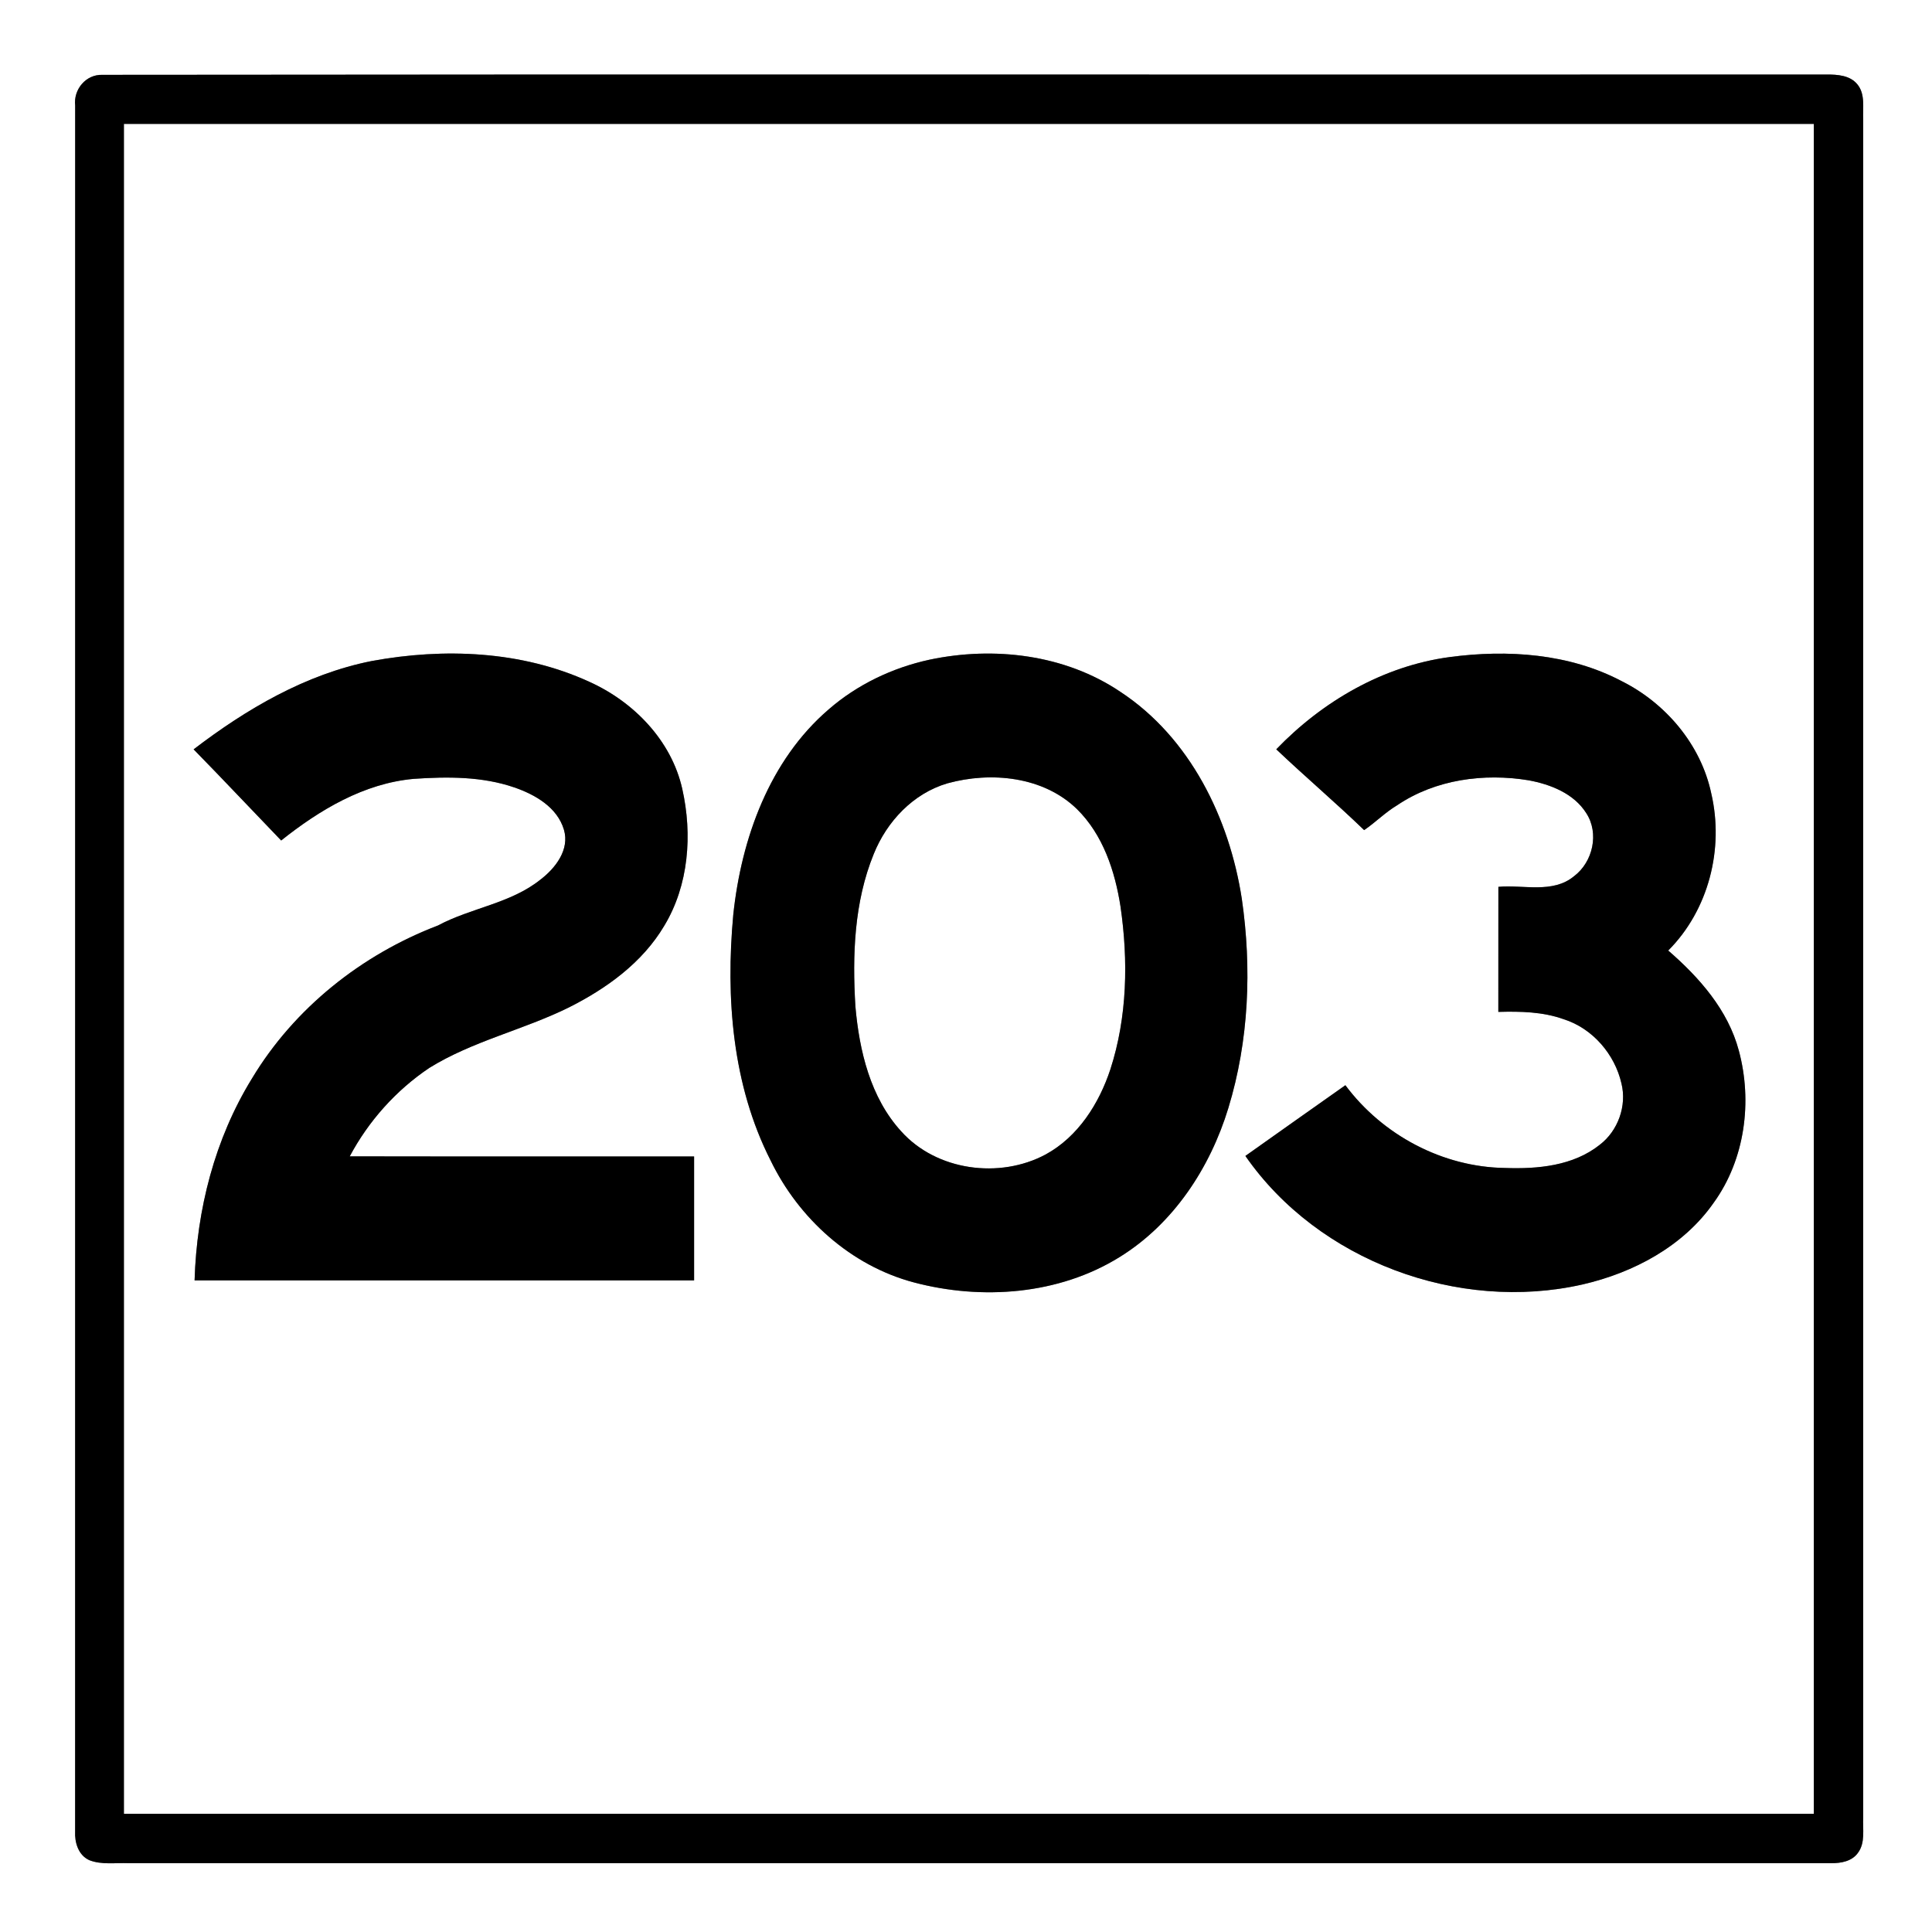 <?xml version="1.0" encoding="UTF-8" ?>
<!DOCTYPE svg PUBLIC "-//W3C//DTD SVG 1.1//EN" "http://www.w3.org/Graphics/SVG/1.1/DTD/svg11.dtd">
<svg width="421pt" height="421pt" viewBox="0 0 421 421" version="1.1" xmlns="http://www.w3.org/2000/svg">
<rect x="0" y="0" width="421" height="421" fill="#808080" stroke="none"/>
<g id="#ffffffff">
<path fill="#ffffff" opacity="1.00" d=" M 0.00 0.00 L 421.00 0.00 L 421.00 421.00 L 0.00 421.00 L 0.00 0.00 M 22.29 16.31 C 18.70 16.20 15.98 19.51 16.38 22.99 C 16.37 148.35 16.39 273.71 16.37 399.07 C 16.25 401.50 17.07 404.27 19.47 405.35 C 22.17 406.40 25.15 405.89 27.98 406.00 C 151.69 406.00 275.39 405.99 399.10 406.00 C 401.16 406.02 403.53 405.59 404.82 403.81 C 406.53 401.58 405.87 398.59 406.01 395.99 C 406.00 272.69 405.99 149.38 406.01 26.08 C 405.88 23.51 406.51 20.50 404.72 18.36 C 403.12 16.40 400.36 16.23 398.03 16.24 C 272.78 16.31 147.53 16.16 22.29 16.31 Z" />
<path fill="#ffffff" opacity="1.00" d=" M 27.00 27.00 C 149.75 27.00 272.50 27.00 395.25 27.00 C 395.25 149.75 395.26 272.50 395.25 395.25 C 272.50 395.26 149.75 395.25 27.00 395.25 C 27.00 272.50 27.00 149.75 27.00 27.00 M 80.96 144.05 C 66.60 146.91 53.70 154.49 42.19 163.29 C 48.62 169.85 54.90 176.54 61.27 183.15 C 69.63 176.49 79.28 170.70 90.15 169.72 C 97.48 169.22 105.05 169.17 112.08 171.59 C 116.61 173.15 121.45 175.92 122.89 180.82 C 124.16 185.14 121.05 189.16 117.81 191.64 C 111.29 196.89 102.67 197.80 95.44 201.67 C 78.81 208.02 64.13 219.68 54.92 234.99 C 46.79 248.18 42.87 263.58 42.40 279.00 C 78.69 279.00 114.97 279.01 151.25 279.00 C 151.25 270.00 151.25 261.00 151.25 252.00 C 126.24 251.98 101.22 252.03 76.21 251.98 C 80.31 244.27 86.32 237.56 93.56 232.70 C 102.97 226.87 113.95 224.45 123.82 219.60 C 132.09 215.47 139.97 209.81 144.75 201.73 C 150.10 192.88 150.91 181.84 148.67 171.90 C 146.31 161.36 138.08 152.91 128.40 148.56 C 113.67 141.80 96.72 141.14 80.96 144.05 M 202.52 143.76 C 194.47 145.51 186.80 149.17 180.58 154.58 C 167.65 165.69 161.55 182.73 159.79 199.29 C 158.11 217.39 159.57 236.44 167.92 252.87 C 174.05 265.53 185.40 275.80 199.11 279.44 C 213.96 283.38 230.71 282.15 243.95 273.94 C 255.70 266.69 263.69 254.50 267.67 241.45 C 272.16 226.75 272.80 211.00 270.60 195.84 C 267.89 178.29 259.34 160.77 244.18 150.78 C 232.09 142.61 216.60 140.78 202.52 143.76 M 278.11 163.28 C 284.40 169.25 291.02 174.87 297.26 180.89 C 299.75 179.19 301.87 177.01 304.47 175.46 C 312.79 169.84 323.36 168.43 333.13 170.04 C 337.90 170.93 342.96 172.91 345.66 177.19 C 348.52 181.57 347.11 187.84 343.00 190.93 C 338.36 194.78 331.98 192.75 326.51 193.25 C 326.50 202.33 326.50 211.42 326.50 220.50 C 331.30 220.37 336.21 220.46 340.78 222.11 C 347.05 224.11 351.88 229.73 353.33 236.10 C 354.54 240.98 352.57 246.45 348.57 249.48 C 342.81 254.06 335.07 254.77 327.97 254.51 C 314.36 254.33 301.27 247.35 293.17 236.48 C 285.91 241.63 278.62 246.72 271.38 251.89 C 287.29 274.81 317.77 286.02 344.83 279.90 C 355.94 277.35 366.81 271.59 373.44 262.07 C 380.25 252.65 381.90 240.04 378.91 228.95 C 376.56 220.09 370.29 213.00 363.52 207.13 C 372.33 198.31 375.71 184.96 372.90 172.90 C 370.66 162.28 362.99 153.23 353.37 148.42 C 341.95 142.40 328.50 141.50 315.90 143.18 C 301.40 145.12 288.16 152.84 278.11 163.28 Z" />
<path fill="#ffffff" opacity="1.00" d=" M 206.44 170.70 C 215.93 168.08 227.36 169.17 234.69 176.32 C 240.37 181.92 242.97 189.84 244.17 197.55 C 245.88 209.34 245.65 221.62 241.96 233.02 C 239.49 240.50 234.92 247.72 227.85 251.57 C 217.82 256.95 204.08 255.13 196.38 246.53 C 189.66 239.17 187.25 228.98 186.40 219.31 C 185.72 208.16 186.12 196.58 190.39 186.11 C 193.24 179.01 198.98 172.90 206.44 170.70 Z" />
</g>
<g id="#000000ff">
<path fill="#000000" opacity="1.00" d=" M 22.29 16.31 C 147.53 16.16 272.78 16.31 398.03 16.24 C 400.36 16.23 403.12 16.40 404.72 18.36 C 406.51 20.50 405.88 23.51 406.01 26.08 C 405.99 149.38 406.00 272.69 406.01 395.99 C 405.87 398.59 406.53 401.58 404.82 403.81 C 403.53 405.59 401.16 406.02 399.10 406.00 C 275.39 405.99 151.69 406.00 27.98 406.00 C 25.15 405.89 22.17 406.40 19.47 405.35 C 17.07 404.27 16.25 401.50 16.37 399.07 C 16.39 273.71 16.37 148.35 16.38 22.99 C 15.98 19.51 18.70 16.20 22.29 16.31 M 27.00 27.00 C 27.00 149.75 27.00 272.50 27.00 395.25 C 149.75 395.25 272.50 395.26 395.25 395.25 C 395.26 272.50 395.25 149.75 395.25 27.00 C 272.50 27.00 149.75 27.00 27.00 27.00 Z" />
<path fill="#000000" opacity="1.00" d=" M 80.96 144.05 C 96.72 141.14 113.67 141.80 128.40 148.56 C 138.08 152.91 146.31 161.36 148.67 171.90 C 150.91 181.84 150.10 192.88 144.75 201.73 C 139.97 209.81 132.09 215.47 123.82 219.60 C 113.95 224.45 102.97 226.87 93.56 232.70 C 86.32 237.56 80.31 244.27 76.21 251.98 C 101.22 252.03 126.24 251.98 151.25 252.00 C 151.25 261.00 151.25 270.00 151.25 279.00 C 114.97 279.01 78.69 279.00 42.40 279.00 C 42.87 263.58 46.79 248.18 54.92 234.99 C 64.13 219.68 78.81 208.02 95.44 201.67 C 102.67 197.80 111.29 196.89 117.81 191.64 C 121.05 189.16 124.16 185.14 122.89 180.82 C 121.45 175.92 116.61 173.15 112.08 171.59 C 105.05 169.17 97.48 169.22 90.15 169.72 C 79.28 170.70 69.63 176.49 61.27 183.15 C 54.90 176.54 48.62 169.85 42.19 163.29 C 53.70 154.49 66.60 146.91 80.96 144.05 Z" />
<path fill="#000000" opacity="1.00" d=" M 202.52 143.76 C 216.60 140.78 232.09 142.61 244.18 150.78 C 259.34 160.77 267.89 178.29 270.60 195.84 C 272.80 211.00 272.16 226.75 267.67 241.45 C 263.69 254.50 255.70 266.69 243.95 273.94 C 230.71 282.15 213.96 283.38 199.11 279.44 C 185.40 275.80 174.05 265.53 167.92 252.87 C 159.57 236.44 158.11 217.39 159.79 199.29 C 161.55 182.73 167.65 165.69 180.58 154.58 C 186.80 149.17 194.47 145.51 202.52 143.76 M 206.44 170.70 C 198.98 172.90 193.24 179.01 190.39 186.11 C 186.12 196.58 185.72 208.16 186.40 219.31 C 187.25 228.98 189.66 239.17 196.38 246.53 C 204.08 255.13 217.82 256.95 227.85 251.57 C 234.92 247.72 239.49 240.50 241.96 233.02 C 245.65 221.62 245.88 209.34 244.17 197.55 C 242.97 189.84 240.37 181.92 234.69 176.32 C 227.36 169.17 215.93 168.08 206.44 170.70 Z" />
<path fill="#000000" opacity="1.00" d=" M 278.11 163.28 C 288.16 152.84 301.40 145.12 315.90 143.18 C 328.50 141.50 341.95 142.40 353.37 148.42 C 362.99 153.23 370.66 162.28 372.90 172.90 C 375.71 184.96 372.33 198.31 363.52 207.13 C 370.29 213.00 376.56 220.09 378.91 228.95 C 381.90 240.04 380.25 252.65 373.44 262.07 C 366.81 271.59 355.94 277.35 344.83 279.90 C 317.77 286.02 287.29 274.81 271.38 251.89 C 278.62 246.72 285.91 241.63 293.17 236.48 C 301.27 247.35 314.36 254.33 327.97 254.51 C 335.07 254.77 342.81 254.06 348.57 249.48 C 352.57 246.45 354.54 240.98 353.33 236.10 C 351.88 229.73 347.05 224.11 340.78 222.11 C 336.21 220.46 331.30 220.37 326.50 220.50 C 326.50 211.42 326.50 202.33 326.51 193.25 C 331.98 192.75 338.36 194.78 343.00 190.93 C 347.11 187.84 348.52 181.57 345.66 177.19 C 342.96 172.91 337.90 170.93 333.13 170.04 C 323.36 168.43 312.79 169.84 304.47 175.46 C 301.87 177.01 299.75 179.19 297.26 180.89 C 291.02 174.87 284.40 169.25 278.11 163.28 Z" />
</g>
</svg>
